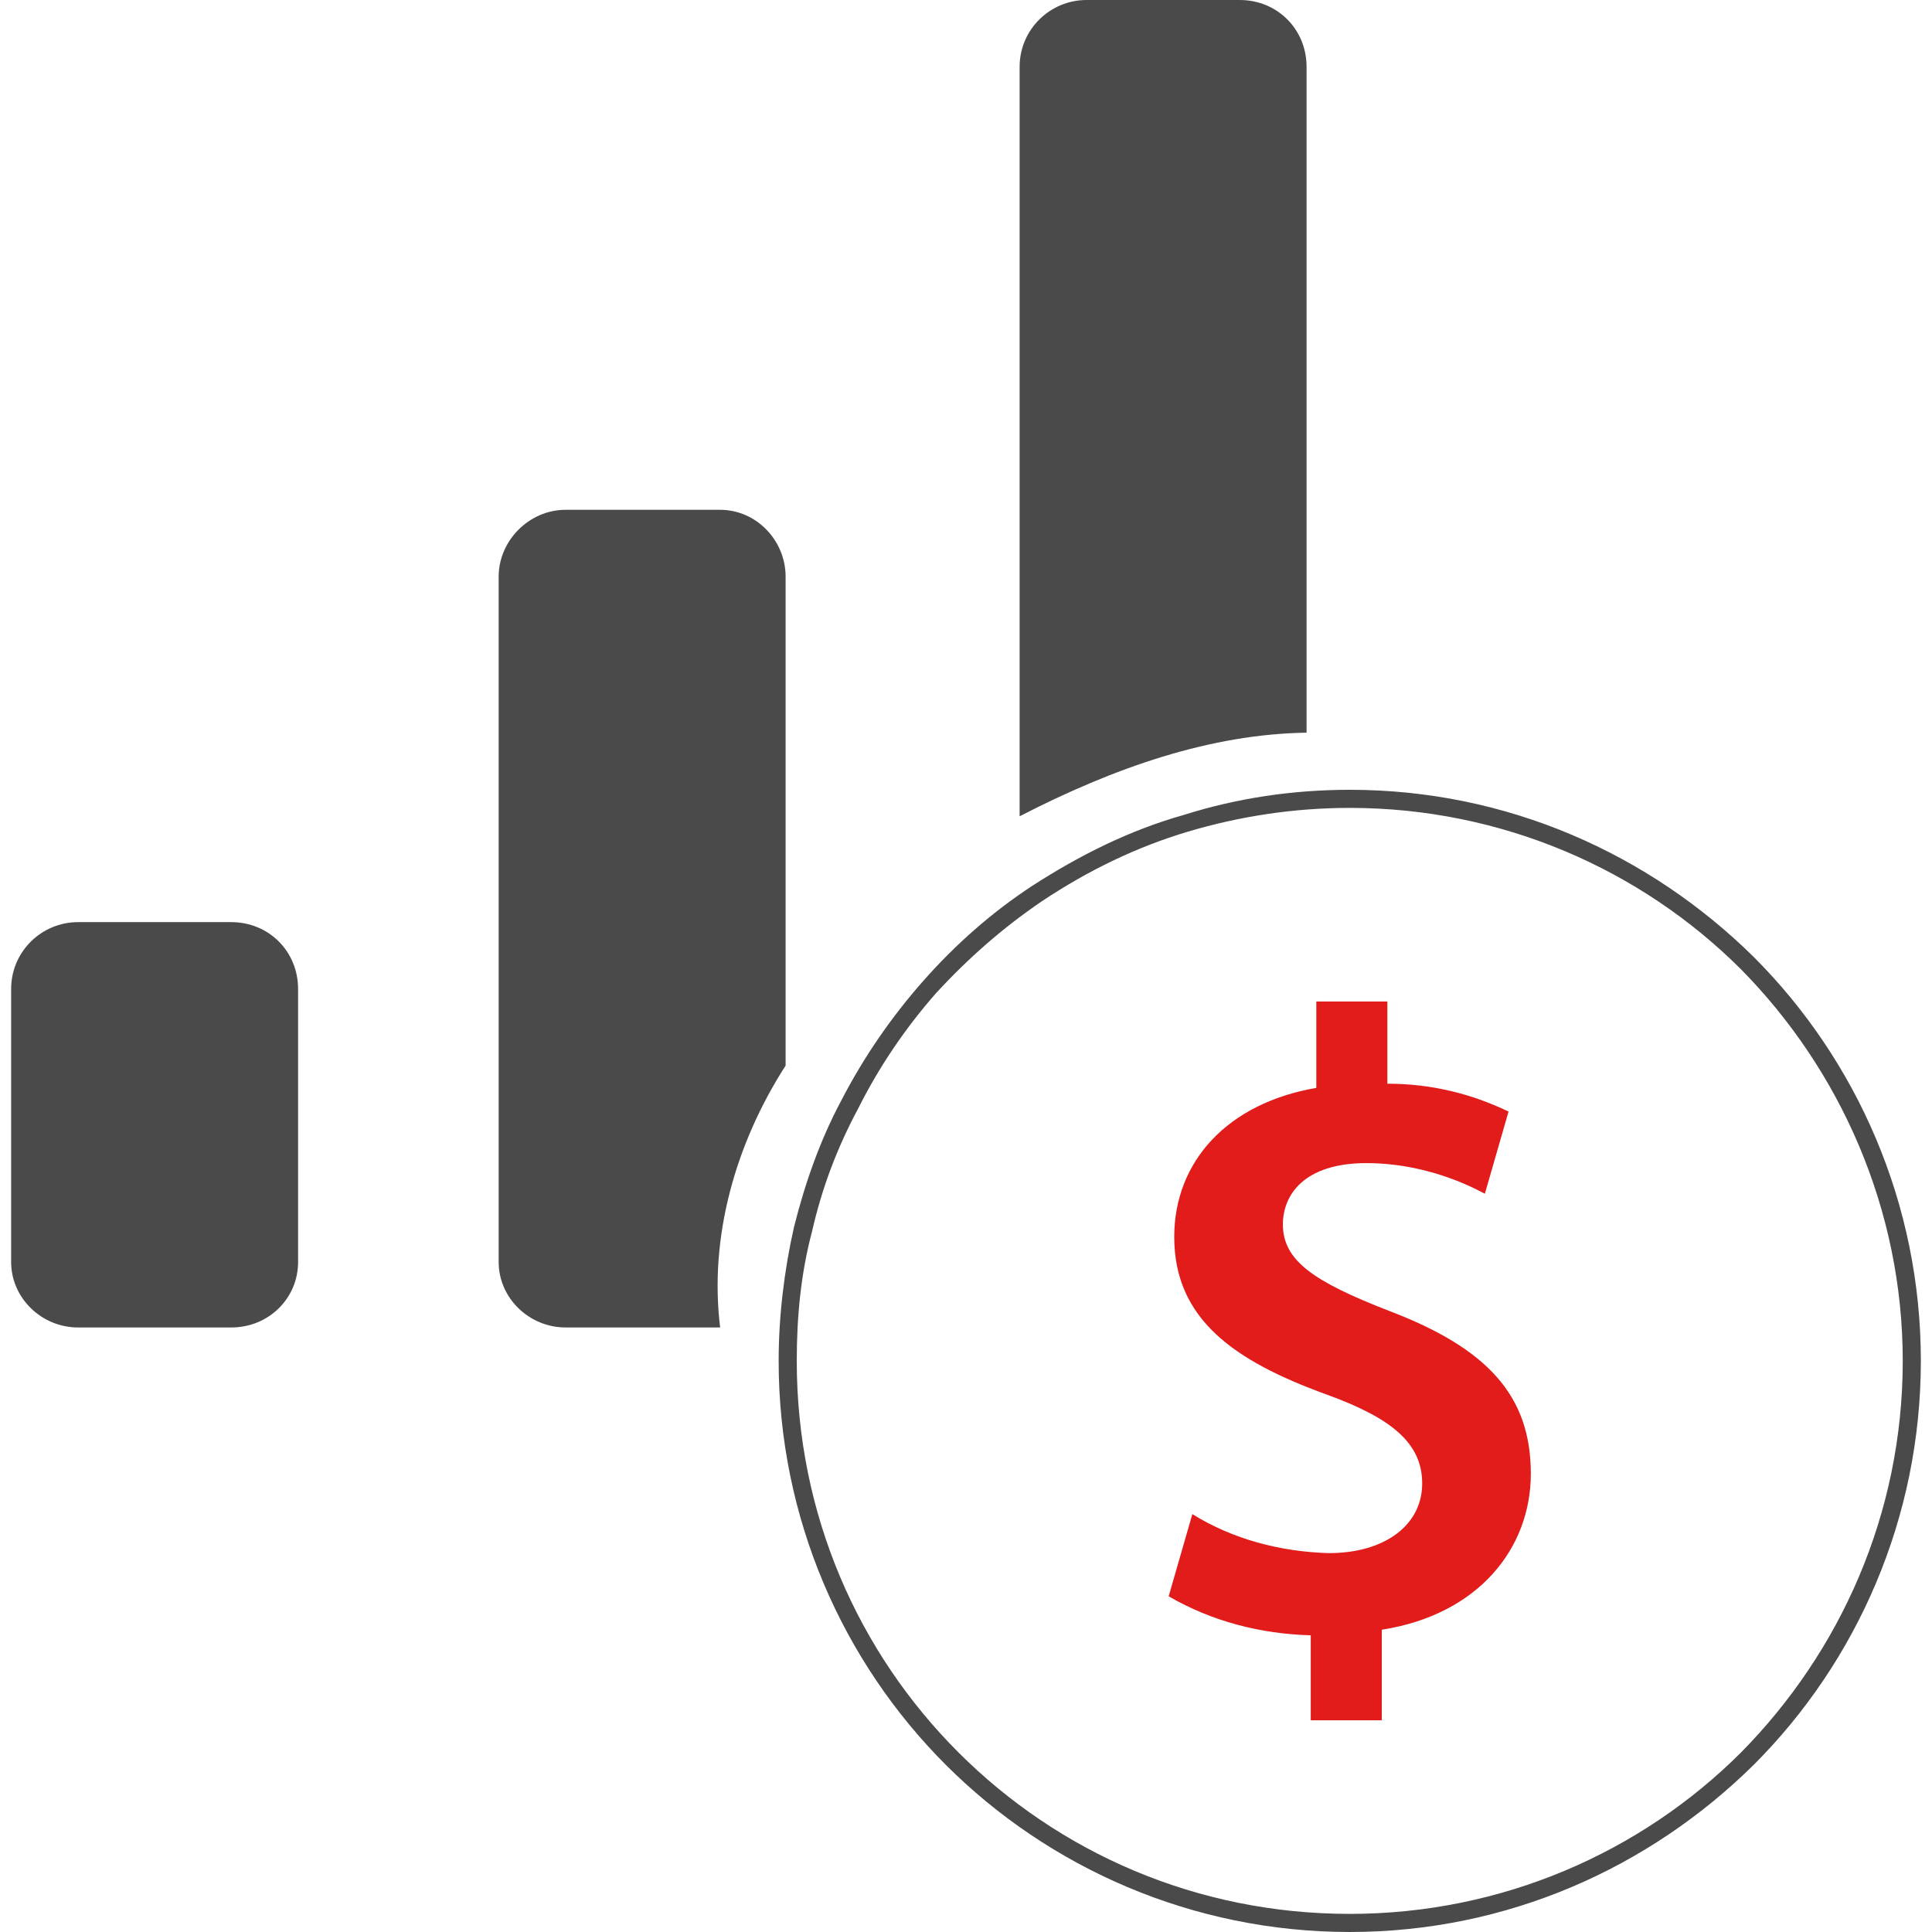 <?xml version="1.0" encoding="UTF-8"?>
<!DOCTYPE svg PUBLIC "-//W3C//DTD SVG 1.1//EN" "http://www.w3.org/Graphics/SVG/1.1/DTD/svg11.dtd">
<!-- Creator: CorelDRAW 2018 (64 Bit) -->
<svg xmlns="http://www.w3.org/2000/svg" xml:space="preserve" width="30px" height="30px" version="1.1" style="shape-rendering:geometricPrecision; text-rendering:geometricPrecision; image-rendering:optimizeQuality; fill-rule:evenodd; clip-rule:evenodd"
viewBox="0 0 13.87 13.87"
 xmlns:xlink="http://www.w3.org/1999/xlink">
 <defs>
  <style type="text/css">
   <![CDATA[
    .fil3 {fill:none}
    .fil2 {fill:#4A4A4A}
    .fil1 {fill:#E21B1B}
    .fil0 {fill:#4A4A4A;fill-rule:nonzero}
   ]]>
  </style>
 </defs>
 <g id="Capa_x0020_1">
  <g id="_1987409253952">
   <path class="fil0" d="M9.69 5.8c-0.4,0 -0.79,0.06 -1.16,0.17 -0.37,0.11 -0.72,0.28 -1.05,0.5 -0.28,0.19 -0.53,0.41 -0.76,0.66 -0.22,0.25 -0.41,0.53 -0.56,0.83l0 0c-0.15,0.28 -0.26,0.57 -0.33,0.88 -0.08,0.3 -0.11,0.61 -0.11,0.93 0,1.1 0.44,2.09 1.16,2.81 0.72,0.72 1.71,1.16 2.81,1.16 1.09,0 2.09,-0.44 2.81,-1.16 0.71,-0.72 1.16,-1.71 1.16,-2.81 0,-1.09 -0.45,-2.09 -1.16,-2.81 -0.72,-0.72 -1.72,-1.16 -2.81,-1.16zm-1.19 0.05c0.38,-0.12 0.78,-0.18 1.19,-0.18 1.13,0 2.15,0.46 2.9,1.2 0.74,0.74 1.2,1.77 1.2,2.9 0,1.13 -0.46,2.16 -1.2,2.9 -0.75,0.74 -1.77,1.2 -2.9,1.2 -1.13,0 -2.16,-0.46 -2.9,-1.2 -0.74,-0.74 -1.2,-1.77 -1.2,-2.9 0,-0.32 0.04,-0.65 0.11,-0.96 0.08,-0.32 0.19,-0.63 0.34,-0.91 0.16,-0.31 0.36,-0.6 0.59,-0.86 0.23,-0.26 0.49,-0.49 0.78,-0.68 0.34,-0.22 0.7,-0.4 1.09,-0.51z"/>
   <path class="fil1" d="M9.41 12.35l0 -0.61c-0.36,-0.01 -0.71,-0.1 -1.02,-0.28l0.17 -0.59c0.29,0.18 0.63,0.27 0.98,0.28 0.4,0 0.67,-0.2 0.67,-0.5 0,-0.29 -0.22,-0.47 -0.69,-0.64 -0.66,-0.24 -1.09,-0.54 -1.09,-1.13 0,-0.54 0.38,-0.96 1.02,-1.07l0 -0.62 0.51 0 0 0.59c0.31,0 0.6,0.07 0.87,0.2l-0.17 0.59c-0.26,-0.14 -0.56,-0.22 -0.85,-0.22 -0.45,0 -0.6,0.23 -0.6,0.44 0,0.26 0.22,0.41 0.76,0.62 0.71,0.27 1.02,0.61 1.02,1.17 0,0.53 -0.37,1.01 -1.07,1.12l0 0.65 -0.51 0z"/>
   <path class="fil2" d="M7.8 0l1.1 0c0.27,0 0.48,0.21 0.48,0.48l0 4.78c-0.69,0.01 -1.38,0.25 -2.06,0.6l0 -5.38c0,-0.27 0.22,-0.48 0.48,-0.48zm-7.24 6.62l1.1 0c0.27,0 0.48,0.21 0.48,0.48l0 1.96c0,0.26 -0.21,0.47 -0.48,0.47l-1.1 0c-0.26,0 -0.48,-0.21 -0.48,-0.47l0 -1.96c0,-0.27 0.22,-0.48 0.48,-0.48zm3.5 -2.96l1.11 0c0.26,0 0.47,0.22 0.47,0.48l0 3.51c-0.36,0.56 -0.55,1.23 -0.47,1.88l-1.11 0c-0.26,0 -0.48,-0.21 -0.48,-0.47l0 -4.92c0,-0.26 0.22,-0.48 0.48,-0.48z"/>
  </g>
  <rect class="fil3" width="13.87" height="13.87"/>
 </g>
</svg>
